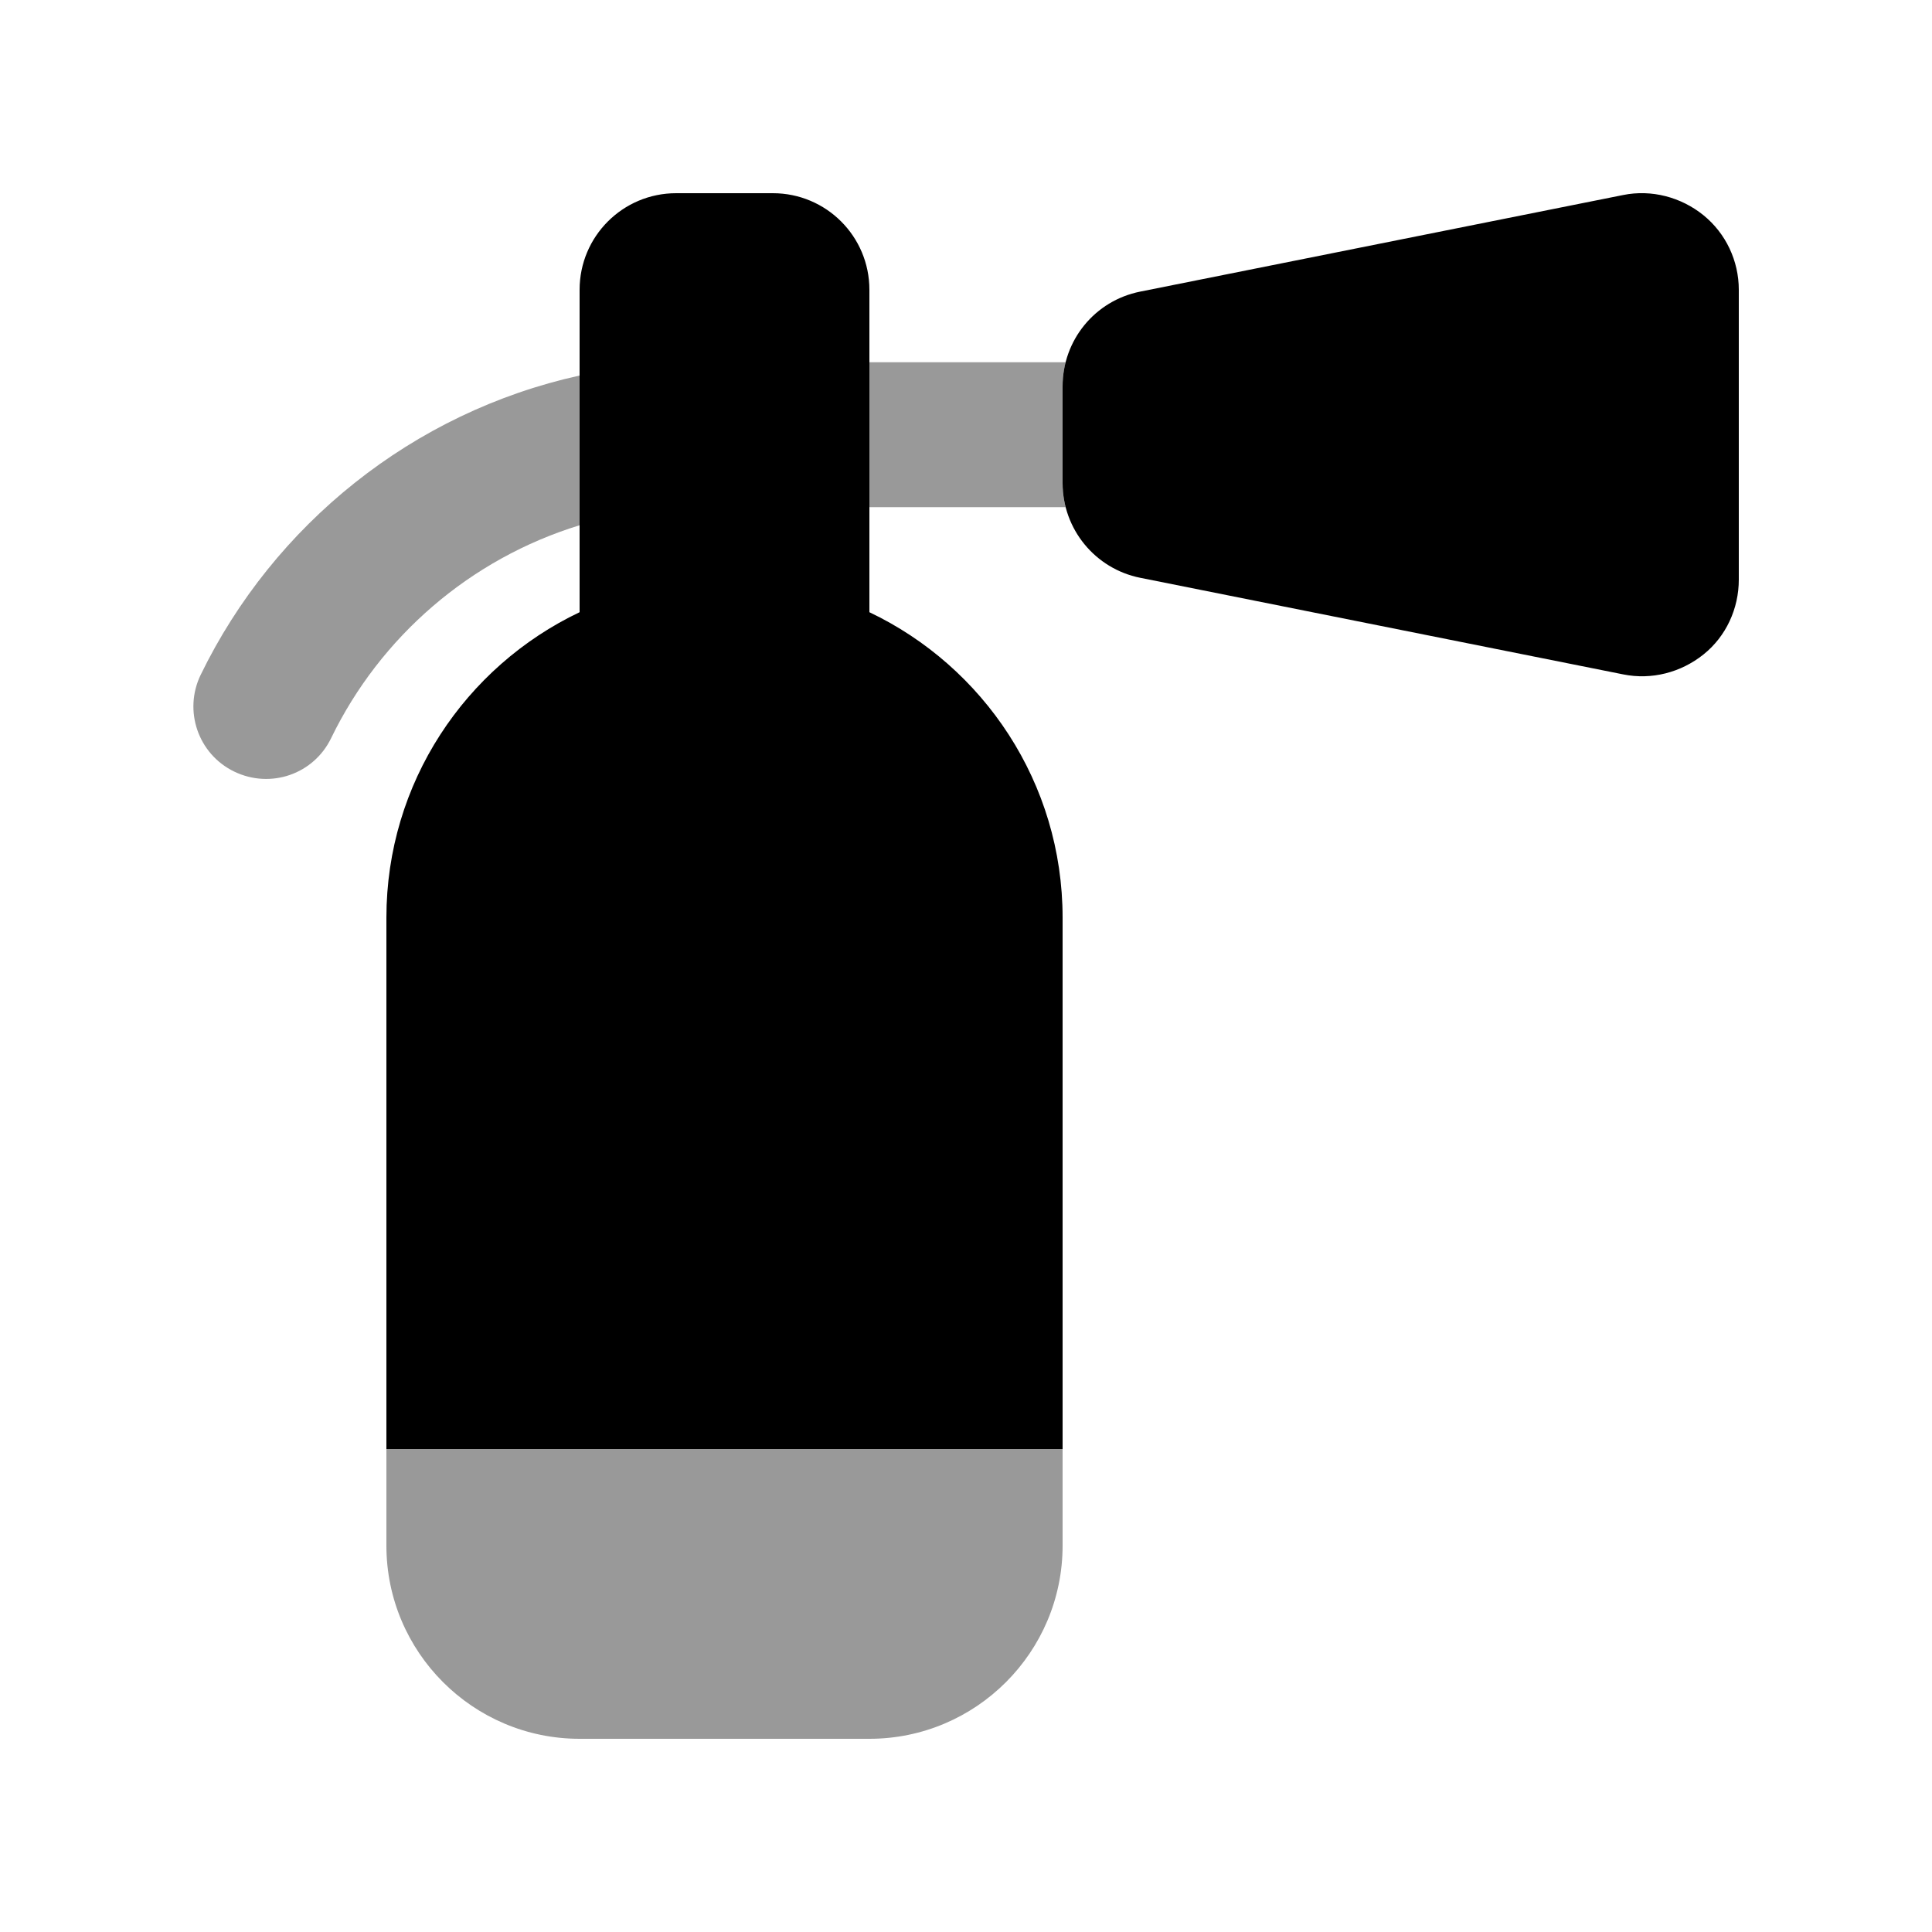 <svg xmlns="http://www.w3.org/2000/svg" viewBox="0 0 640 640"><!--! Font Awesome Pro 7.1.0 by @fontawesome - https://fontawesome.com License - https://fontawesome.com/license (Commercial License) Copyright 2025 Fonticons, Inc. --><path opacity=".4" fill="currentColor" d="M66.5 223.5C60.7 235.4 65.6 249.8 77.6 255.6C89.6 261.4 103.9 256.5 109.7 244.5C126 210.9 155.8 185.1 192 174L192 124.4C136.7 136.6 90.7 173.8 66.5 223.5zM128 480C128 490.7 128 501.3 128 512C128 547.3 156.7 576 192 576L288 576C323.3 576 352 547.3 352 512L352 480L128 480zM288 120C288 136 288 152 288 168L353 168C352.3 165.4 352 162.8 352 160L352 128C352 125.3 352.3 122.6 353 120L288 120z"/><path fill="currentColor" d="M576 96C576 86.4 571.7 77.3 564.3 71.3C556.9 65.3 547.1 62.7 537.7 64.6L377.7 96.6C362.7 99.6 352 112.7 352 128L352 160C352 175.3 362.8 188.4 377.7 191.4L537.7 223.4C547.1 225.3 556.8 222.8 564.3 216.8C571.8 210.8 576 201.6 576 192L576 96zM224 64C206.3 64 192 78.3 192 96L192 202.8C154.2 220.8 128 259.3 128 304L128 480L352 480L352 304C352 259.3 325.8 220.8 288 202.8L288 96C288 78.3 273.7 64 256 64L224 64z"/></svg>
